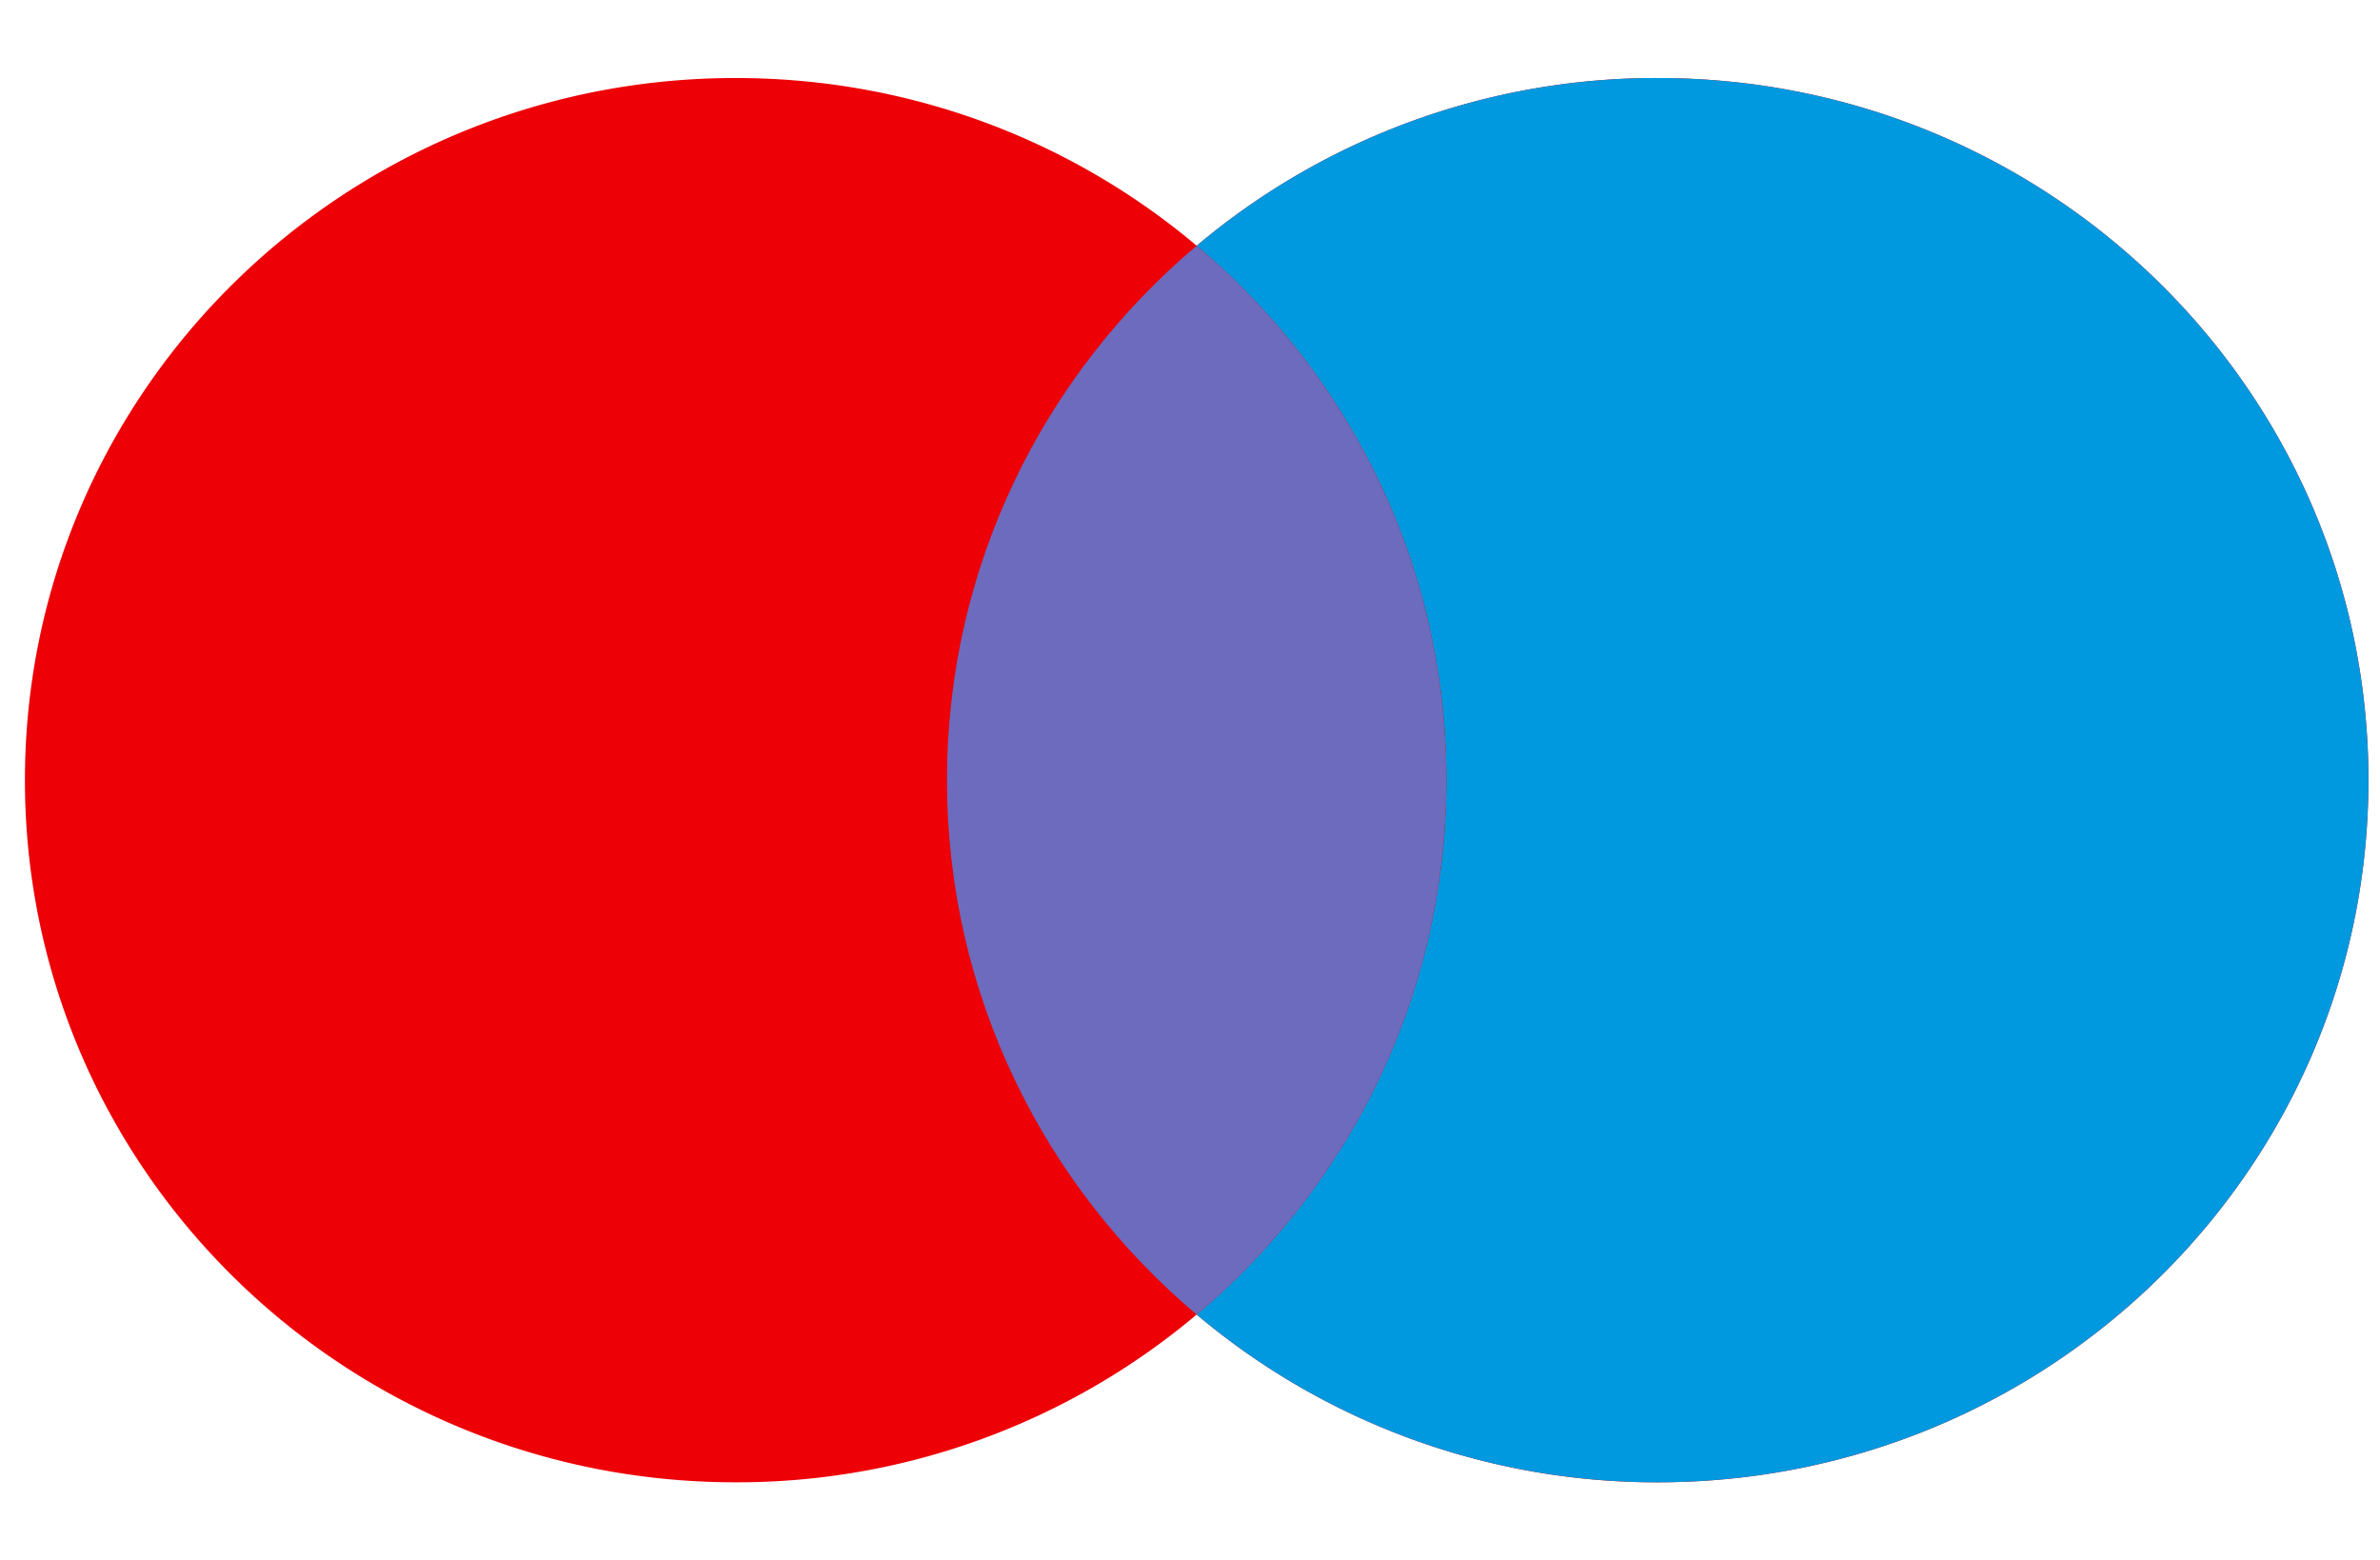 <svg xmlns="http://www.w3.org/2000/svg" width="61" height="40" fill="none"><path fill="#ED0006" d="M30.67 33.7A18.275 18.275 0 0 1 18.855 38C8.795 38 .639 29.941.639 20c0-9.94 8.156-18 18.216-18 4.51 0 8.636 1.619 11.817 4.3A18.275 18.275 0 0 1 42.487 2c10.061 0 18.217 8.06 18.217 18 0 9.941-8.156 18-18.217 18a18.275 18.275 0 0 1-11.816-4.3Z"/><path fill="#0099DF" d="M30.67 33.7c3.918-3.302 6.401-8.214 6.401-13.7 0-5.486-2.483-10.398-6.4-13.7A18.274 18.274 0 0 1 42.487 2c10.061 0 18.217 8.06 18.217 18 0 9.941-8.156 18-18.217 18-4.509 0-8.635-1.618-11.816-4.3Z"/><path fill="#6C6BBD" d="M30.67 33.7c3.918-3.301 6.401-8.214 6.401-13.7 0-5.486-2.483-10.398-6.4-13.7-3.917 3.302-6.4 8.214-6.4 13.7 0 5.486 2.483 10.399 6.4 13.7Z"/></svg>